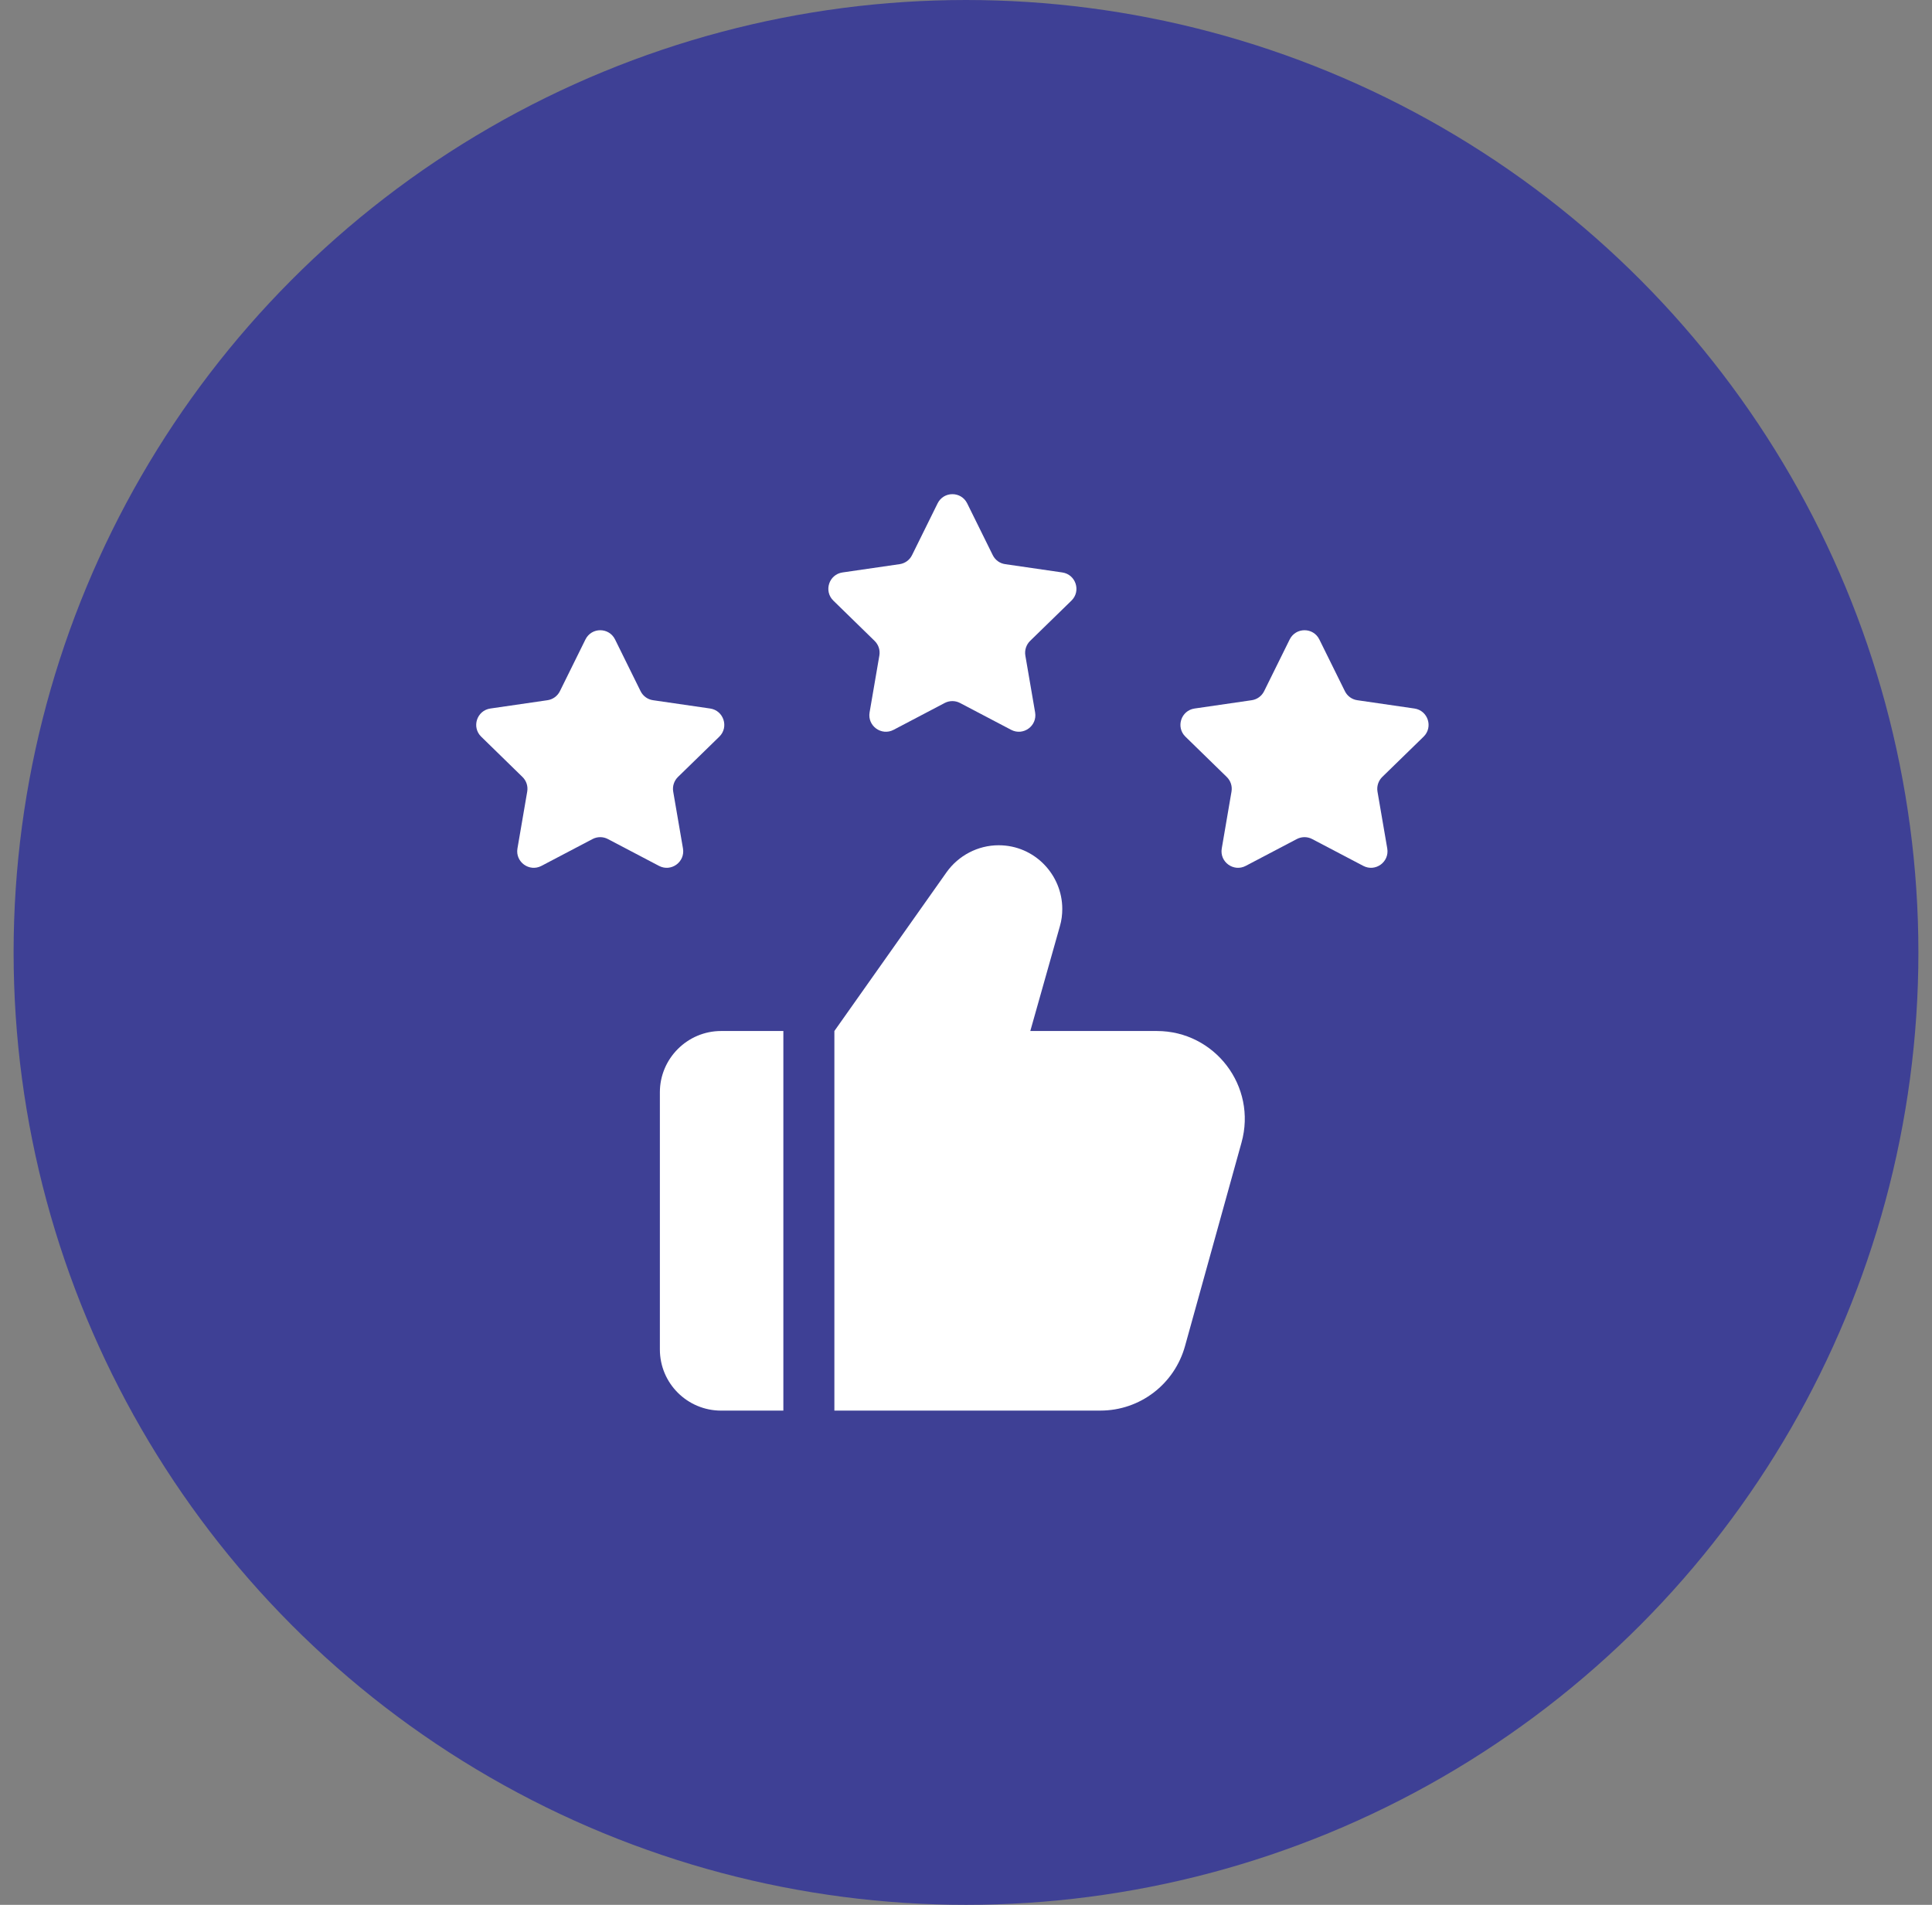 <svg width="71" height="70" viewBox="0 0 71 70" fill="none" xmlns="http://www.w3.org/2000/svg">
<rect x="0" y="0" width="71" height="70" fill="#808080" stroke="none"/>
<circle cx="35.5" cy="35" r="35" fill="#3E4095"/>
<path d="M28.788 37.888H26.5C25.262 37.888 24.25 38.9 24.25 40.138V49.588C24.25 50.838 25.262 51.838 26.5 51.838H28.788V37.888Z" fill="white"/>
<path d="M45.625 41.987L43.55 49.462C43.163 50.862 41.9 51.837 40.438 51.837H30.663V37.888L34.788 32.05C35.225 31.438 35.938 31.062 36.7 31.062C38.025 31.062 39.038 32.15 39.038 33.4C39.038 33.612 39.013 33.825 38.95 34.038L37.863 37.888H42.513C44.65 37.888 46.2 39.925 45.625 41.987Z" fill="white"/>
<path d="M22.603 23.499L23.541 25.4C23.63 25.579 23.8 25.704 23.999 25.732L26.098 26.037C26.595 26.11 26.794 26.721 26.434 27.072L24.915 28.552C24.773 28.692 24.706 28.892 24.74 29.09L25.099 31.18C25.184 31.676 24.664 32.054 24.218 31.82L22.34 30.834C22.164 30.741 21.953 30.741 21.775 30.834L19.898 31.82C19.453 32.054 18.931 31.676 19.016 31.18L19.375 29.09C19.409 28.892 19.344 28.692 19.2 28.552L17.684 27.072C17.324 26.721 17.523 26.11 18.02 26.037L20.119 25.732C20.316 25.704 20.488 25.579 20.576 25.4L21.515 23.499C21.738 23.047 22.38 23.047 22.603 23.499Z" fill="white"/>
<path d="M35.544 18.499L36.483 20.4C36.571 20.579 36.741 20.704 36.94 20.732L39.039 21.037C39.536 21.11 39.735 21.721 39.375 22.072L37.856 23.552C37.714 23.692 37.648 23.892 37.681 24.09L38.04 26.18C38.125 26.676 37.605 27.054 37.159 26.82L35.281 25.834C35.105 25.741 34.894 25.741 34.716 25.834L32.839 26.82C32.394 27.054 31.872 26.676 31.957 26.18L32.316 24.09C32.35 23.892 32.285 23.692 32.141 23.552L30.625 22.072C30.265 21.721 30.464 21.11 30.961 21.037L33.06 20.732C33.258 20.704 33.429 20.58 33.517 20.4L34.456 18.499C34.679 18.047 35.321 18.047 35.544 18.499Z" fill="white"/>
<path d="M48.485 23.499L49.424 25.4C49.512 25.579 49.682 25.704 49.881 25.732L51.98 26.037C52.477 26.11 52.676 26.721 52.316 27.072L50.797 28.552C50.655 28.692 50.589 28.892 50.622 29.09L50.981 31.18C51.066 31.676 50.546 32.054 50.1 31.82L48.222 30.834C48.046 30.741 47.835 30.741 47.657 30.834L45.78 31.82C45.335 32.054 44.814 31.676 44.899 31.18L45.257 29.09C45.291 28.892 45.226 28.692 45.082 28.552L43.564 27.072C43.204 26.721 43.402 26.11 43.9 26.037L45.999 25.732C46.196 25.704 46.367 25.58 46.456 25.4L47.395 23.499C47.62 23.047 48.262 23.047 48.485 23.499Z" fill="white"/>
</svg>
